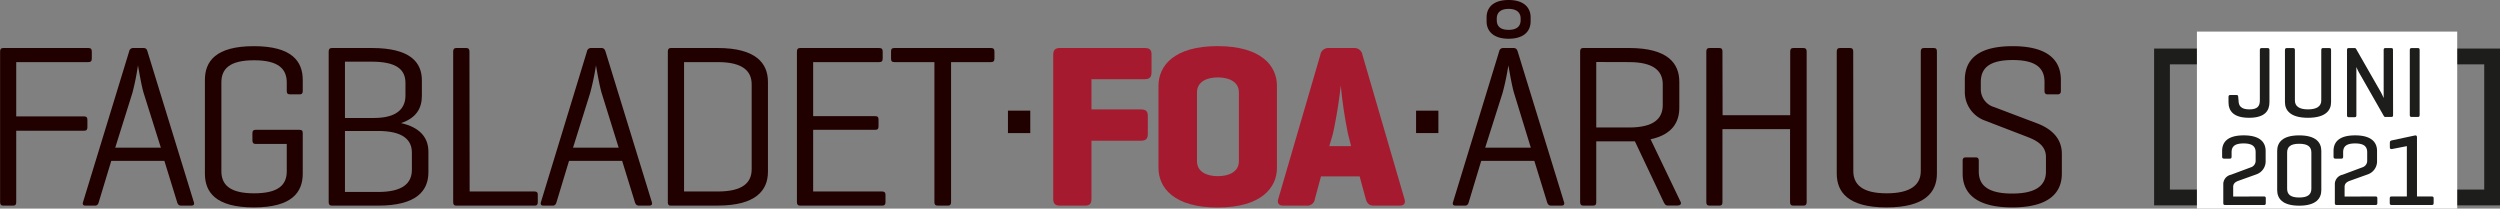 <?xml version="1.0" encoding="UTF-8"?> <svg xmlns="http://www.w3.org/2000/svg" id="Layer_1" data-name="Layer 1" viewBox="0 0 517.68 43.19"><rect x="0" y="0" width="517.68" height="43.19" fill="#808080" stroke="none"/><defs><style>.cls-1{fill:none;stroke:#1d1d1b;stroke-miterlimit:10;stroke-width:3.27px;}.cls-2{fill:#fff;}.cls-3{fill:#210000;}.cls-4{fill:#a61a2f;}.cls-5{fill:#1d1d1b;}</style></defs><title>logo-fagbladet-foa-aarhus-juni-2021</title><rect class="cls-1" x="447.69" y="11.69" width="68.36" height="29.2"></rect><rect class="cls-2" x="454.92" y="6.54" width="53.9" height="36.65"></rect><path class="cls-3" d="M18.75,10.68c.48,0,.72.19.72.72v1.48c0,.53-.24.72-.72.72H3.82V24.84H17.89c.48,0,.67.24.67.72v1.53c0,.48-.19.72-.67.72H3.82V42.6c0,.48-.14.72-.67.72h-2c-.48,0-.67-.24-.67-.72V11.4c0-.48.19-.72.67-.72Z" transform="translate(-0.46 -0.74)"></path><path class="cls-3" d="M31,11.4l9.6,31.2c.14.48,0,.72-.58.72H38c-.48,0-.72-.24-.86-.72L34.5,34.05h-11L20.91,42.6c-.14.48-.34.72-.82.72H18.17c-.48,0-.67-.24-.52-.72L27.2,11.4a.84.84,0,0,1,.91-.72h2.06C30.65,10.68,30.89,10.92,31,11.4Zm-.77,8.68c-.48-1.53-1.1-5.28-1.2-5.8A51.82,51.82,0,0,1,27.87,20L24.32,31.32h9.45Z" transform="translate(-0.46 -0.74)"></path><path class="cls-3" d="M62.43,27.62c.53,0,.72.19.72.67v8.4c0,3.84-2.21,7-10.13,7s-10.13-3.17-10.13-7V17.3c0-3.84,2.21-7,10.13-7s10.13,3.17,10.13,7v2.3c0,.48-.19.68-.67.68H60.56c-.53,0-.72-.2-.72-.68V17.83c0-2.79-1.68-4.61-6.77-4.61S46.3,15,46.3,17.83V36.17c0,2.78,1.68,4.6,6.77,4.6s6.77-1.77,6.77-4.56V30.55H53.41c-.48,0-.68-.24-.68-.72V28.29c0-.48.2-.67.68-.67Z" transform="translate(-0.46 -0.74)"></path><path class="cls-3" d="M69.2,43.32c-.48,0-.68-.24-.68-.72V11.4c0-.48.2-.72.68-.72h8.25c7.92,0,10.37,2.92,10.37,6.72v3.16c0,2.6-1.15,4.61-4.32,5.67,3.89.86,5.67,3,5.67,5.9v4.28c0,3.84-2.45,6.91-10.42,6.91Zm2.69-29.81V25.17h6c4.66,0,6.53-1.87,6.53-4.65v-2.6c0-2.83-1.92-4.41-7-4.41Zm0,14.35V40.49h6.86c5.14,0,7-1.83,7-4.61V32.33c0-2.64-1.87-4.47-7-4.47Z" transform="translate(-0.46 -0.74)"></path><path class="cls-3" d="M97.71,40.39h13.44c.48,0,.67.19.67.67V42.6c0,.53-.19.72-.67.72H94.88c-.39,0-.58-.24-.58-.72V11.4c0-.48.19-.72.67-.72H97c.48,0,.67.24.67.72Z" transform="translate(-0.46 -0.74)"></path><path class="cls-3" d="M125.84,11.4l9.6,31.2c.14.48-.05.72-.58.72H132.8c-.48,0-.72-.24-.87-.72l-2.64-8.55h-11l-2.59,8.55c-.15.48-.34.72-.82.72H113c-.48,0-.67-.24-.53-.72L122,11.4a.84.84,0,0,1,.91-.72H125C125.45,10.68,125.69,10.92,125.84,11.4Zm-.77,8.68c-.48-1.53-1.11-5.28-1.2-5.8a54.35,54.35,0,0,1-1.2,5.71l-3.55,11.33h9.45Z" transform="translate(-0.46 -0.74)"></path><path class="cls-3" d="M139.32,43.32c-.43,0-.57-.24-.57-.72V11.4c0-.48.19-.72.62-.72h9.7c7.92,0,10.41,3.16,10.41,7V36.31c0,3.84-2.49,7-10.41,7Zm2.79-29.72V40.39h7c5.13,0,7-1.82,7-4.61V18.21c0-2.78-1.88-4.61-7-4.61Z" transform="translate(-0.46 -0.74)"></path><path class="cls-3" d="M166.11,43.32c-.43,0-.63-.24-.63-.72V11.4c0-.48.2-.72.67-.72h16.37c.48,0,.72.19.72.72v1.48c0,.53-.24.72-.72.72H168.84V24.79h12.82c.53,0,.72.19.72.72V26.9c0,.53-.19.72-.72.72H168.84V40.39H183.1c.48,0,.72.19.72.67V42.6c0,.53-.24.72-.72.72Z" transform="translate(-0.46 -0.74)"></path><path class="cls-3" d="M205.66,10.68c.48,0,.72.19.72.72v1.48c0,.53-.24.72-.72.72H197.4v29c0,.48-.19.72-.67.72h-2.06c-.53,0-.72-.24-.72-.72v-29h-8.26c-.53,0-.72-.19-.72-.72V11.4c0-.53.19-.72.72-.72Z" transform="translate(-0.46 -0.74)"></path><path class="cls-3" d="M209.18,28.3V23.65h4.62V28.3Z" transform="translate(-0.46 -0.74)"></path><path class="cls-4" d="M238.91,12v3.74c0,1-.44,1.4-1.44,1.4h-11V23.4H236.7c1,0,1.44.33,1.44,1.34v3.75c0,1-.43,1.39-1.44,1.39H226.47v12c0,1-.33,1.44-1.34,1.44h-5.19c-1,0-1.39-.43-1.39-1.44V12.12c0-1,.39-1.44,1.39-1.44h17.53C238.47,10.68,238.91,11,238.91,12Z" transform="translate(-0.46 -0.74)"></path><path class="cls-4" d="M240.35,18.5c0-4.13,3.21-8.21,12.24-8.21s12.29,4.08,12.29,8.21v17c0,4.13-3.27,8.21-12.29,8.21s-12.24-4.08-12.24-8.21ZM257,19.89c0-2.2-2-3.12-4.36-3.12s-4.32.92-4.32,3.12V34.1c0,2.21,2,3.12,4.32,3.12S257,36.31,257,34.1Z" transform="translate(-0.46 -0.74)"></path><path class="cls-4" d="M282.59,12.12l8.68,29.76c.29.91,0,1.44-1,1.44h-5.33c-1,0-1.44-.53-1.68-1.44L282,37.27h-8l-1.25,4.61a1.59,1.59,0,0,1-1.68,1.44h-4.84c-1,0-1.35-.53-1.06-1.44l8.69-29.76a1.68,1.68,0,0,1,1.78-1.44h5.18A1.68,1.68,0,0,1,282.59,12.12Zm-3,16.32a95.56,95.56,0,0,1-1.49-10,100.9,100.9,0,0,1-1.63,10L275.72,31h4.51Z" transform="translate(-0.46 -0.74)"></path><path class="cls-3" d="M293.69,28.3V23.65h4.62V28.3Z" transform="translate(-0.46 -0.74)"></path><path class="cls-3" d="M314.73,11.4l9.6,31.2c.14.48-.05.72-.58.72h-2.06c-.48,0-.72-.24-.87-.72l-2.64-8.55h-11L304.6,42.6c-.14.48-.34.72-.82.72h-1.92c-.48,0-.67-.24-.52-.72l9.55-31.2a.84.84,0,0,1,.91-.72h2.06C314.34,10.68,314.58,10.92,314.73,11.4ZM314,20.08c-.48-1.53-1.1-5.28-1.2-5.8a51.82,51.82,0,0,1-1.2,5.71L308,31.32h9.45Zm3.41-14.92c0,2-1.35,3.6-4.56,3.6s-4.56-1.64-4.56-3.6V4.34c0-2,1.34-3.6,4.56-3.6s4.56,1.63,4.56,3.6Zm-2.07-.58c0-1.15-.72-2-2.49-2s-2.45.87-2.45,2v.34c0,1.15.62,2,2.45,2s2.49-.86,2.49-2Z" transform="translate(-0.46 -0.74)"></path><path class="cls-3" d="M331,30V42.6c0,.48-.15.72-.67.72h-2c-.48,0-.67-.24-.67-.72V11.4c0-.48.19-.72.62-.72h9.51c8,0,10.41,3.16,10.41,7v5.37c0,3-1.48,5.57-5.95,6.53l6.24,13c.19.43-.14.72-.67.72h-2c-.52,0-.62-.29-.86-.72L339,30h-8Zm0-16.42V27.14h6.77c5.13,0,7-1.82,7-4.66V18.21c0-2.78-1.88-4.61-7-4.61Z" transform="translate(-0.46 -0.74)"></path><path class="cls-3" d="M357.16,24.6h14V11.4c0-.48.19-.72.67-.72h2.06c.48,0,.68.24.68.72V42.6c0,.48-.2.72-.68.72H371.8c-.48,0-.67-.24-.67-.72V27.48h-14V42.6c0,.48-.14.72-.67.72h-2c-.48,0-.67-.24-.67-.72V11.4c0-.48.19-.72.67-.72h2c.53,0,.67.24.67.72Z" transform="translate(-0.46 -0.74)"></path><path class="cls-3" d="M384.23,36.17c0,2.78,1.87,4.6,6.91,4.6s7.06-1.82,7.06-4.6V11.4c0-.48.19-.72.67-.72h2c.53,0,.67.24.67.72V36.69c0,3.84-2.45,7-10.42,7s-10.32-3.17-10.32-7V11.4c0-.48.19-.72.67-.72h2.07c.48,0,.67.24.67.72Z" transform="translate(-0.46 -0.74)"></path><path class="cls-3" d="M417.25,13.17c-5,0-6.62,1.78-6.62,4.56v1.44a3.84,3.84,0,0,0,2.78,3.75l9,3.41c2.59,1,5,2.88,5,6.24v4.12c0,3.84-2.5,7-10.27,7s-10.27-3.17-10.27-7V34.05c0-.52.19-.72.67-.72h2c.48,0,.67.2.67.72v2.21c0,2.79,1.82,4.56,6.91,4.56s7-1.77,7-4.56v-3c0-2.5-2.11-3.51-4-4.23l-8.6-3.31A6.29,6.29,0,0,1,407.32,20V17.3c0-3.84,2.25-7,9.89-7s10,3.17,10,7v2.26c0,.48-.19.72-.72.72h-2c-.48,0-.67-.24-.67-.72V17.73C423.83,15,422.25,13.17,417.25,13.17Z" transform="translate(-0.46 -0.74)"></path><path class="cls-5" d="M464,21.56c0,1.14.57,1.83,2.25,1.83s2.16-.69,2.16-1.83V11.11c0-.3.11-.42.38-.42H470c.29,0,.4.12.4.42V21.9c0,1.72-.88,3.23-4.22,3.23s-4.26-1.51-4.26-3.23V20.83c0-.3.1-.42.39-.42h1.24c.3,0,.38.12.38.42Z" transform="translate(-0.46 -0.74)"></path><path class="cls-5" d="M475.67,21.56c0,1.14.84,1.83,2.71,1.83s2.75-.69,2.75-1.83V11.11c0-.3.1-.42.38-.42h1.28c.29,0,.37.12.37.42V21.9c0,1.72-1.17,3.23-4.78,3.23s-4.77-1.51-4.77-3.23V11.11c0-.3.13-.42.4-.42h1.28c.27,0,.38.12.38.42Z" transform="translate(-0.46 -0.74)"></path><path class="cls-5" d="M496,24.56c0,.28-.09.4-.38.4h-1.16a.36.36,0,0,1-.37-.19l-4.94-8.65a11.27,11.27,0,0,1-.75-1.51v10c0,.28-.11.4-.38.4h-1.18c-.27,0-.38-.12-.38-.4V11.09c0-.28.11-.4.38-.4H488a.35.35,0,0,1,.33.16l5.06,8.84c.3.51.66,1.35.66,1.35V11.09c0-.28.12-.4.39-.4h1.16c.29,0,.38.12.38.4Z" transform="translate(-0.46 -0.74)"></path><path class="cls-5" d="M501.5,24.54c0,.3-.09.42-.38.42h-1.28c-.27,0-.38-.12-.38-.42V11.11c0-.3.11-.42.38-.42h1.28c.29,0,.38.12.38.42Z" transform="translate(-0.46 -0.74)"></path><path class="cls-5" d="M469.24,41.42c.28,0,.4.09.4.38v1c0,.29-.12.39-.4.39h-8c-.27,0-.4-.1-.4-.39v-4a2,2,0,0,1,1.6-1.88l4.07-1.52A1.42,1.42,0,0,0,467.54,34V32.27c0-1.16-.63-1.83-2.5-1.83s-2.48.67-2.48,1.83v.9c0,.29-.1.42-.37.42H461c-.29,0-.4-.13-.4-.42V32c0-1.72,1-3.23,4.47-3.23s4.54,1.51,4.54,3.23v2a2.86,2.86,0,0,1-1.93,2.85l-3.57,1.28c-.55.19-1.22.47-1.22,1.31v2Z" transform="translate(-0.46 -0.74)"></path><path class="cls-5" d="M472,32c0-1.72,1.05-3.23,4.56-3.23s4.58,1.51,4.58,3.23V40.1c0,1.72-1.07,3.23-4.58,3.23S472,41.82,472,40.1Zm7.08.34c0-1.14-.65-1.83-2.52-1.83s-2.5.69-2.5,1.83v7.47c0,1.14.63,1.83,2.5,1.83s2.52-.69,2.52-1.83Z" transform="translate(-0.46 -0.74)"></path><path class="cls-5" d="M492.34,41.42c.27,0,.4.09.4.38v1c0,.29-.13.39-.4.39h-8c-.27,0-.4-.1-.4-.39v-4a2,2,0,0,1,1.6-1.88l4.07-1.52A1.42,1.42,0,0,0,490.64,34V32.27c0-1.16-.63-1.83-2.5-1.83s-2.48.67-2.48,1.83v.9c0,.29-.1.42-.37.42h-1.22c-.29,0-.4-.13-.4-.42V32c0-1.72,1-3.23,4.47-3.23s4.54,1.51,4.54,3.23v2a2.86,2.86,0,0,1-1.93,2.85l-3.57,1.28c-.55.19-1.22.47-1.22,1.31v2Z" transform="translate(-0.46 -0.74)"></path><path class="cls-5" d="M500.57,28.78c.17,0,.38,0,.38.38V41.42H504c.27,0,.4.09.4.38v1c0,.29-.13.39-.4.39h-8.3c-.27,0-.39-.1-.39-.39v-1c0-.29.12-.38.39-.38h3.15V31l-3.12.61c-.26,0-.4-.07-.4-.34v-1c0-.29.14-.4.4-.46Z" transform="translate(-0.46 -0.74)"></path></svg> 